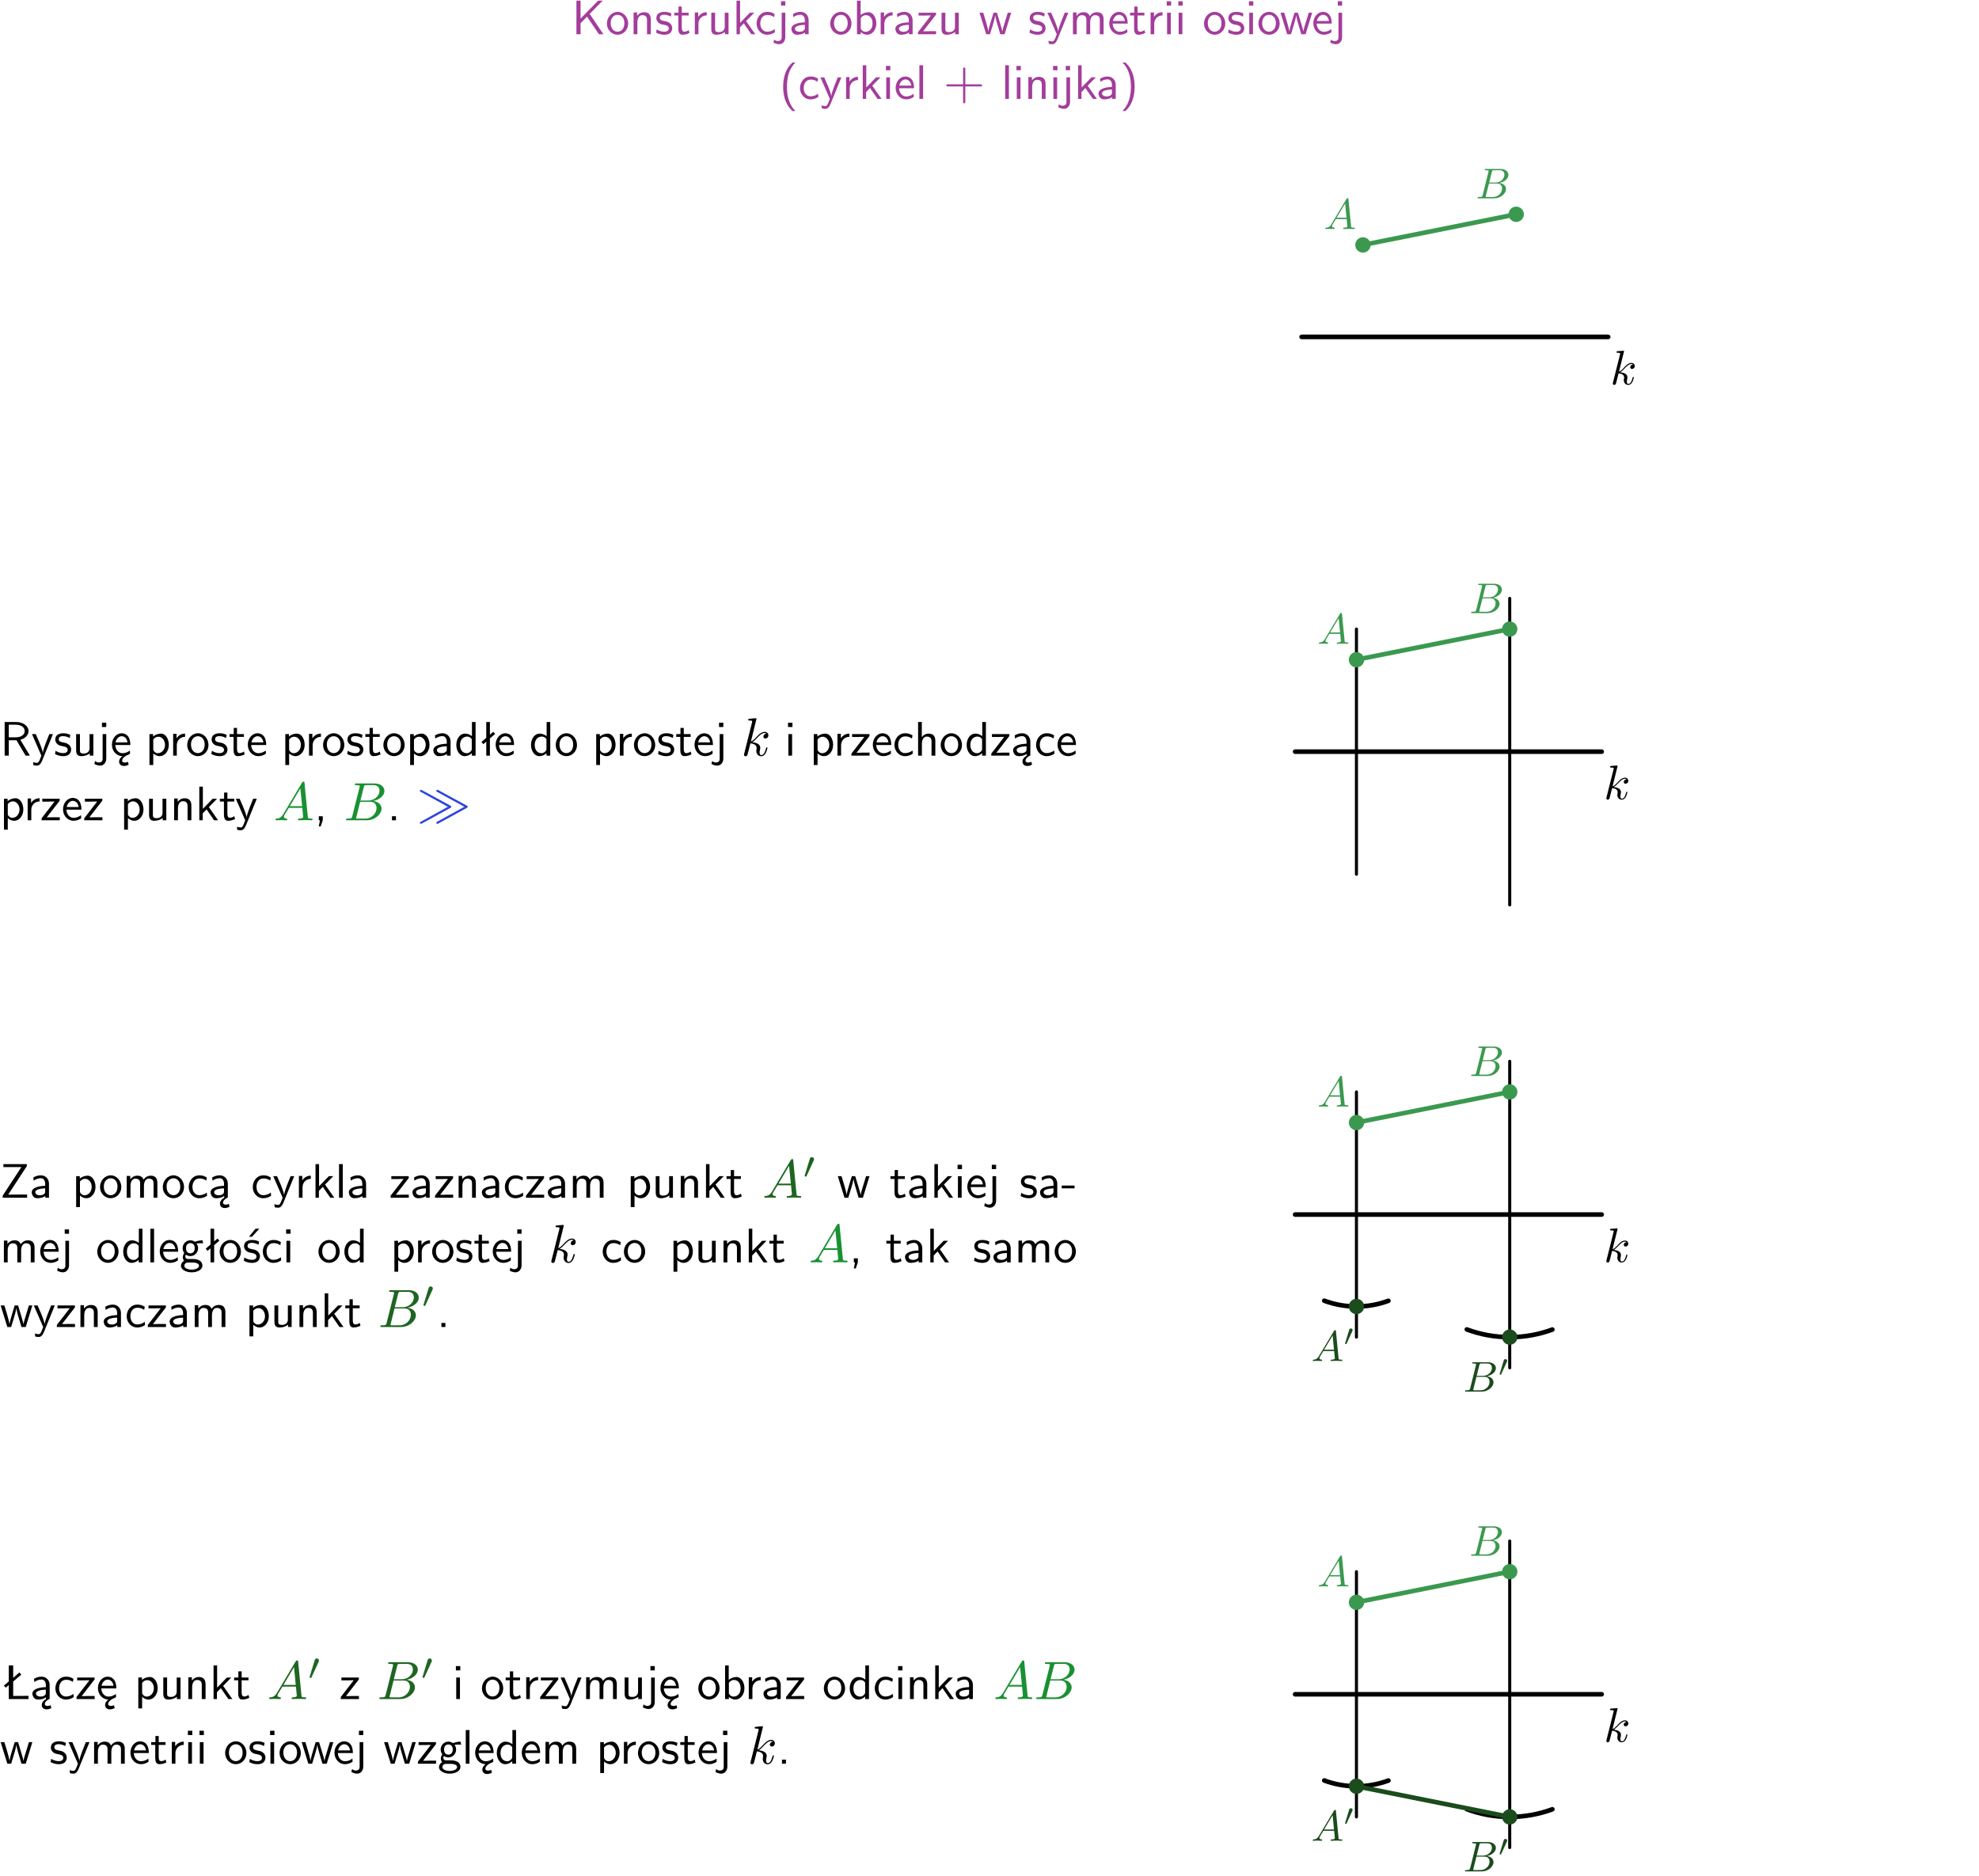 <?xml version="1.0" encoding="UTF-8"?>
<svg width="366pt" height="347pt" version="1.2" viewBox="0 0 366 347" xmlns="http://www.w3.org/2000/svg" xmlns:xlink="http://www.w3.org/1999/xlink">
 <defs>
  <symbol id="glyph0-1" overflow="visible">
   <path d="m3.312-3.766 2.406-2.453h-0.844l-3.25 3.328v-3.328h-0.766v6.219h0.766v-2.031l1.188-1.234 2.203 3.266h0.828z"/>
  </symbol>
  <symbol id="glyph0-2" overflow="visible">
   <path d="m4.203-1.969c0-1.203-0.891-2.172-1.953-2.172-1.109 0-1.984 1-1.984 2.172s0.922 2.062 1.969 2.062c1.078 0 1.969-0.906 1.969-2.062zm-1.969 1.5c-0.625 0-1.266-0.516-1.266-1.594s0.688-1.531 1.266-1.531c0.625 0 1.266 0.469 1.266 1.531s-0.609 1.594-1.266 1.594z"/>
  </symbol>
  <symbol id="glyph0-3" overflow="visible">
   <path d="m3.906-2.672c0-0.594-0.141-1.406-1.234-1.406-0.812 0-1.25 0.609-1.297 0.672v-0.625h-0.656v4.031h0.703v-2.203c0-0.594 0.234-1.328 0.906-1.328 0.859 0 0.875 0.641 0.875 0.922v2.609h0.703z"/>
  </symbol>
  <symbol id="glyph0-4" overflow="visible">
   <path d="m3.078-3.844c-0.469-0.219-0.828-0.297-1.297-0.297-0.219 0-1.484 0-1.484 1.188 0 0.438 0.266 0.719 0.484 0.891 0.281 0.203 0.469 0.234 0.969 0.328 0.328 0.062 0.844 0.172 0.844 0.656 0 0.609-0.703 0.609-0.844 0.609-0.734 0-1.234-0.328-1.391-0.438l-0.109 0.609c0.281 0.141 0.781 0.391 1.516 0.391 0.156 0 0.641 0 1.031-0.281 0.281-0.219 0.438-0.578 0.438-0.953 0-0.5-0.344-0.812-0.359-0.828-0.344-0.312-0.594-0.375-1.031-0.453-0.5-0.094-0.906-0.188-0.906-0.625 0-0.562 0.641-0.562 0.75-0.562 0.297 0 0.766 0.047 1.281 0.344z"/>
  </symbol>
  <symbol id="glyph0-5" overflow="visible">
   <path d="m1.562-3.469h1.266v-0.516h-1.266v-1.141h-0.609v1.141h-0.781v0.516h0.75v2.406c0 0.531 0.125 1.156 0.75 1.156s1.078-0.219 1.312-0.328l-0.156-0.531c-0.234 0.188-0.516 0.297-0.797 0.297-0.344 0-0.469-0.281-0.469-0.75z"/>
  </symbol>
  <symbol id="glyph0-6" overflow="visible">
   <path d="m1.406-1.922c0-0.891 0.641-1.547 1.531-1.562v-0.594c-0.797 0-1.297 0.453-1.578 0.859v-0.812h-0.625v4.031h0.672z"/>
  </symbol>
  <symbol id="glyph0-7" overflow="visible">
   <path d="m3.906-3.984h-0.703v2.609c0 0.672-0.5 0.984-1.078 0.984-0.641 0-0.703-0.234-0.703-0.625v-2.969h-0.703v3c0 0.656 0.219 1.078 0.953 1.078 0.484 0 1.125-0.141 1.562-0.531v0.438h0.672z"/>
  </symbol>
  <symbol id="glyph0-8" overflow="visible">
   <path d="m2.516-2.438 1.516-1.547h-0.812l-1.812 1.875v-4.109h-0.656v6.219h0.625v-1.266l0.719-0.75 1.391 2.016h0.734z"/>
  </symbol>
  <symbol id="glyph0-9" overflow="visible">
   <path d="m3.672-3.75c-0.531-0.297-0.828-0.391-1.375-0.391-1.25 0-1.969 1.094-1.969 2.156 0 1.109 0.812 2.078 1.938 2.078 0.484 0 0.969-0.125 1.453-0.453l-0.047-0.594c-0.469 0.359-0.953 0.484-1.406 0.484-0.734 0-1.25-0.656-1.25-1.531 0-0.703 0.344-1.562 1.297-1.562 0.453 0 0.766 0.078 1.25 0.391z"/>
  </symbol>
  <symbol id="glyph0-10" overflow="visible">
   <path d="m1.656-6.094h-0.797v0.797h0.797zm-2.203 7.625c0.438 0.25 0.844 0.312 1.078 0.312 0.562 0 1.125-0.469 1.125-1.312v-4.516h-0.672v4.594c0 0.578-0.453 0.656-0.703 0.656-0.266 0-0.5-0.094-0.688-0.281z"/>
  </symbol>
  <symbol id="glyph0-11" overflow="visible">
   <path d="m3.578-2.594c0-0.906-0.656-1.547-1.484-1.547-0.578 0-0.984 0.156-1.406 0.391l0.062 0.594c0.453-0.328 0.906-0.453 1.344-0.453 0.422 0 0.781 0.359 0.781 1.031v0.375c-1.344 0.031-2.484 0.406-2.484 1.188 0 0.391 0.25 1.109 1.031 1.109 0.125 0 0.969-0.016 1.484-0.422v0.328h0.672zm-0.703 1.406c0 0.172 0 0.391-0.297 0.562-0.266 0.172-0.609 0.172-0.703 0.172-0.438 0-0.828-0.203-0.828-0.578 0-0.625 1.453-0.688 1.828-0.703z"/>
  </symbol>
  <symbol id="glyph0-12" overflow="visible">
   <path d="m1.406-6.219h-0.672v6.219h0.703v-0.406c0.219 0.188 0.594 0.5 1.203 0.5 0.891 0 1.672-0.891 1.672-2.094 0-1.109-0.625-2.078-1.453-2.078-0.359 0-0.906 0.094-1.453 0.531zm0.031 3.219c0.141-0.219 0.469-0.531 0.953-0.531 0.531 0 1.219 0.391 1.219 1.531 0 1.172-0.75 1.547-1.297 1.547-0.359 0-0.656-0.156-0.875-0.562z"/>
  </symbol>
  <symbol id="glyph0-13" overflow="visible">
   <path d="m3.594-3.625v-0.359h-3.219v0.531h1.25c0.109 0 0.219-0.016 0.328-0.016h0.688l-2.391 3.094v0.375h3.359v-0.562h-1.328c-0.109 0-0.203 0.016-0.312 0.016h-0.766z"/>
  </symbol>
  <symbol id="glyph0-14" overflow="visible">
   <path d="m5.984-3.984h-0.641l-0.578 1.906c-0.109 0.312-0.375 1.203-0.422 1.594-0.031-0.281-0.266-1.078-0.422-1.594l-0.578-1.906h-0.625l-0.516 1.688c-0.094 0.312-0.406 1.344-0.438 1.797-0.047-0.422-0.344-1.438-0.484-1.938l-0.469-1.547h-0.688l1.234 3.984h0.703c0.047-0.141 0.359-1.141 0.562-1.844 0.125-0.422 0.375-1.297 0.391-1.641h0.016c0.016 0.25 0.172 0.875 0.281 1.266l0.656 2.219h0.797z"/>
  </symbol>
  <symbol id="glyph0-15" overflow="visible">
   <path d="m4-3.984h-0.672c-1.172 2.859-1.188 3.266-1.188 3.469h-0.016c-0.047-0.594-0.766-2.266-0.812-2.344l-0.484-1.125h-0.703l1.734 3.984c-0.094 0.281-0.281 0.719-0.312 0.812-0.234 0.516-0.391 0.516-0.516 0.516-0.141 0-0.438-0.031-0.703-0.141l0.062 0.578c0.188 0.047 0.438 0.078 0.641 0.078 0.312 0 0.641-0.109 1.016-1.031z"/>
  </symbol>
  <symbol id="glyph0-16" overflow="visible">
   <path d="m6.391-2.672c0-0.609-0.141-1.406-1.219-1.406-0.547 0-1.016 0.25-1.344 0.734-0.234-0.688-0.859-0.734-1.141-0.734-0.656 0-1.078 0.359-1.312 0.688v-0.641h-0.656v4.031h0.703v-2.203c0-0.609 0.25-1.328 0.906-1.328 0.844 0 0.875 0.578 0.875 0.922v2.609h0.703v-2.203c0-0.609 0.25-1.328 0.906-1.328 0.844 0 0.875 0.578 0.875 0.922v2.609h0.703z"/>
  </symbol>
  <symbol id="glyph0-17" overflow="visible">
   <path d="m3.719-1.969c0-0.297-0.016-0.969-0.359-1.516-0.375-0.547-0.922-0.656-1.25-0.656-0.984 0-1.797 0.953-1.797 2.109 0 1.188 0.859 2.125 1.938 2.125 0.562 0 1.078-0.203 1.422-0.469l-0.047-0.578c-0.562 0.469-1.156 0.5-1.359 0.5-0.719 0-1.297-0.625-1.328-1.516zm-2.734-0.484c0.141-0.688 0.625-1.141 1.125-1.141 0.469 0 0.969 0.312 1.094 1.141z"/>
  </symbol>
  <symbol id="glyph0-18" overflow="visible">
   <path d="m1.469-6.094h-0.812v0.797h0.812zm-0.062 2.109h-0.688v3.984h0.688z"/>
  </symbol>
  <symbol id="glyph0-19" overflow="visible">
   <path d="m2.438-6.734c-0.297 0.281-0.891 0.828-1.312 1.922-0.359 0.969-0.422 1.922-0.422 2.562 0 2.906 1.297 4.094 1.734 4.5h0.547c-0.438-0.438-1.578-1.594-1.578-4.5 0-0.5 0.031-1.547 0.391-2.609 0.375-1.031 0.891-1.578 1.188-1.875z"/>
  </symbol>
  <symbol id="glyph0-20" overflow="visible">
   <path d="m1.406-6.219h-0.688v6.219h0.688z"/>
  </symbol>
  <symbol id="glyph0-21" overflow="visible">
   <path d="m1.047 2.25c0.297-0.281 0.891-0.828 1.297-1.922 0.359-0.969 0.422-1.922 0.422-2.578 0-2.891-1.281-4.078-1.719-4.484h-0.547c0.438 0.438 1.578 1.594 1.578 4.484 0 0.516-0.031 1.562-0.406 2.625-0.359 1.031-0.875 1.578-1.172 1.875z"/>
  </symbol>
  <symbol id="glyph0-22" overflow="visible">
   <path d="m3.766-2.922c0.922-0.266 1.516-0.906 1.516-1.641 0-0.875-0.969-1.656-2.266-1.656h-2.156v6.219h0.766v-2.844h1.422l1.688 2.844h0.797zm-2.141-0.469v-2.328h1.297c1.047 0 1.641 0.531 1.641 1.156 0 0.641-0.578 1.172-1.641 1.172z"/>
  </symbol>
  <symbol id="glyph0-23" overflow="visible">
   <path d="m0.984-2.453c0.141-0.688 0.625-1.141 1.125-1.141 0.469 0 0.969 0.312 1.094 1.141zm1.219 3.391c0-0.406 0.391-0.734 0.797-0.969 0.266-0.078 0.484-0.203 0.672-0.344l-0.047-0.578c-0.562 0.469-1.156 0.5-1.359 0.5-0.719 0-1.297-0.625-1.328-1.516h2.781c0-0.297-0.016-0.969-0.359-1.516-0.375-0.547-0.922-0.656-1.25-0.656-0.984 0-1.797 0.953-1.797 2.109 0 1.188 0.859 2.125 1.938 2.125-0.359 0.25-0.641 0.656-0.609 1.047 0.016 0.391 0.281 0.766 0.891 0.766 0.297 0 0.516-0.062 0.875-0.234l-0.125-0.531c-0.203 0.094-0.406 0.141-0.594 0.141-0.25-0.031-0.469-0.078-0.484-0.344z"/>
  </symbol>
  <symbol id="glyph0-24" overflow="visible">
   <path d="m1.438-0.406c0.281 0.25 0.672 0.5 1.203 0.5 0.875 0 1.672-0.875 1.672-2.094 0-1.078-0.578-2.078-1.438-2.078-0.531 0-1.047 0.188-1.469 0.531v-0.438h-0.672v5.719h0.703zm0-2.578c0.219-0.312 0.562-0.516 0.953-0.516 0.672 0 1.219 0.672 1.219 1.5 0 0.922-0.641 1.547-1.312 1.547-0.344 0-0.594-0.172-0.766-0.422-0.094-0.125-0.094-0.141-0.094-0.312z"/>
  </symbol>
  <symbol id="glyph0-25" overflow="visible">
   <path d="m3.891-6.219h-0.672v2.625c-0.469-0.391-0.969-0.484-1.312-0.484-0.891 0-1.578 0.938-1.578 2.094 0 1.172 0.688 2.078 1.531 2.078 0.297 0 0.828-0.078 1.328-0.562v0.469h0.703zm-0.703 4.969c0 0.125 0 0.297-0.297 0.547-0.203 0.188-0.422 0.25-0.656 0.25-0.562 0-1.219-0.422-1.219-1.531 0-1.188 0.781-1.547 1.312-1.547 0.391 0 0.672 0.203 0.859 0.484z"/>
  </symbol>
  <symbol id="glyph0-26" overflow="visible">
   <path d="m2.516-4.406-0.609 0.531v-2.344h-0.672v2.922l-0.891 0.766 0.344 0.406 0.547-0.469v2.594h0.672v-3.188l0.969-0.828z"/>
  </symbol>
  <symbol id="glyph0-27" overflow="visible">
   <path d="m3.906-2.672c0-0.594-0.141-1.406-1.234-1.406-0.562 0-0.984 0.281-1.266 0.641v-2.781h-0.688v6.219h0.703v-2.203c0-0.594 0.234-1.328 0.906-1.328 0.859 0 0.875 0.641 0.875 0.922v2.609h0.703z"/>
  </symbol>
  <symbol id="glyph0-28" overflow="visible">
   <path d="m2.875-1.188c0 0.172 0 0.391-0.297 0.562-0.266 0.172-0.609 0.172-0.703 0.172-0.438 0-0.828-0.203-0.828-0.578 0-0.625 1.453-0.688 1.828-0.703zm-0.188 2.125c0-0.406 0.375-0.703 0.797-0.938h0.094v-2.594c0-0.906-0.656-1.547-1.484-1.547-0.578 0-0.984 0.156-1.406 0.391l0.062 0.594c0.453-0.328 0.906-0.453 1.344-0.453 0.422 0 0.781 0.359 0.781 1.031v0.375c-1.344 0.031-2.484 0.406-2.484 1.188 0 0.391 0.25 1.109 1.031 1.109 0.125 0 0.969-0.016 1.484-0.422v0.328c-0.453 0.25-0.812 0.688-0.781 1.141 0.016 0.391 0.281 0.766 0.891 0.766 0.297 0 0.516-0.062 0.875-0.234l-0.125-0.531c-0.203 0.094-0.406 0.141-0.594 0.141-0.25-0.031-0.469-0.078-0.484-0.344z"/>
  </symbol>
  <symbol id="glyph0-29" overflow="visible">
   <path d="m1.609-0.016v-0.734h-0.734v0.75h0.219l-0.219 1.125h0.359z"/>
  </symbol>
  <symbol id="glyph0-30" overflow="visible">
   <path d="m1.609-0.75h-0.734v0.75h0.734z"/>
  </symbol>
  <symbol id="glyph0-31" overflow="visible">
   <path d="m4.969-5.859v-0.359h-4.344v0.547h1.781 0.328 1.219l-3.453 5.281v0.391h4.516v-0.594h-0.859c-0.781 0-1.578 0.016-2.359 0.016h-0.281z"/>
  </symbol>
  <symbol id="glyph0-32" overflow="visible">
   <path d="m2.469-1.734v-0.516h-2.375v0.516z"/>
  </symbol>
  <symbol id="glyph0-33" overflow="visible">
   <path d="m3.156-3.5c0.203 0 0.453-0.047 0.672-0.047 0.156 0 0.5 0.031 0.516 0.031l-0.094-0.562c-0.625 0-1.141 0.172-1.422 0.281-0.188-0.156-0.484-0.281-0.844-0.281-0.781 0-1.422 0.641-1.422 1.453 0 0.344 0.109 0.656 0.297 0.891-0.266 0.375-0.266 0.719-0.266 0.766 0 0.234 0.078 0.5 0.234 0.688-0.469 0.266-0.578 0.688-0.578 0.922 0 0.672 0.891 1.203 1.984 1.203 1.109 0 1.984-0.531 1.984-1.219 0-1.25-1.5-1.25-1.844-1.25h-0.781c-0.125 0-0.531 0-0.531-0.469 0-0.094 0.047-0.25 0.109-0.328 0.188 0.141 0.484 0.266 0.812 0.266 0.812 0 1.438-0.672 1.438-1.469 0-0.422-0.203-0.75-0.297-0.891zm-1.172 1.828c-0.328 0-0.797-0.203-0.797-0.953 0-0.734 0.469-0.938 0.797-0.938 0.391 0 0.812 0.25 0.812 0.938 0 0.703-0.422 0.953-0.812 0.953zm0.406 1.703c0.188 0 1.203 0 1.203 0.609 0 0.406-0.609 0.703-1.344 0.703s-1.375-0.281-1.375-0.703c0-0.031 0-0.609 0.703-0.609z"/>
  </symbol>
  <symbol id="glyph0-34" overflow="visible">
   <path d="m3.078-3.844c-0.469-0.219-0.828-0.297-1.297-0.297-0.219 0-1.484 0-1.484 1.188 0 0.438 0.266 0.719 0.484 0.891 0.281 0.203 0.469 0.234 0.969 0.328 0.328 0.062 0.844 0.172 0.844 0.656 0 0.609-0.703 0.609-0.844 0.609-0.734 0-1.234-0.328-1.391-0.438l-0.109 0.609c0.281 0.141 0.781 0.391 1.516 0.391 0.156 0 0.641 0 1.031-0.281 0.281-0.219 0.438-0.578 0.438-0.953 0-0.5-0.344-0.812-0.359-0.828-0.344-0.312-0.594-0.375-1.031-0.453-0.5-0.094-0.906-0.188-0.906-0.625 0-0.562 0.641-0.562 0.75-0.562 0.297 0 0.766 0.047 1.281 0.344zm0.031-2.375h-0.703l-1.203 1.484h0.562z"/>
  </symbol>
  <symbol id="glyph0-35" overflow="visible">
   <path d="m3.594-4.922-1.156 1v-2.297h-0.812v2.969l-0.906 0.75 0.344 0.391 0.562-0.484v2.594h3.641v-0.594c-0.797 0.016-1.594 0.016-2.391 0.016h-0.438v-2.672l1.5-1.266z"/>
  </symbol>
  <symbol id="glyph1-1" overflow="visible">
   <path d="m4.078-2.297h2.781c0.141 0 0.328 0 0.328-0.203 0-0.188-0.188-0.188-0.328-0.188h-2.781v-2.797c0-0.141 0-0.328-0.203-0.328s-0.203 0.188-0.203 0.328v2.797h-2.781c-0.141 0-0.328 0-0.328 0.188 0 0.203 0.188 0.203 0.328 0.203h2.781v2.797c0 0.141 0 0.328 0.203 0.328s0.203-0.188 0.203-0.328z"/>
  </symbol>
  <symbol id="glyph2-1" overflow="visible">
   <path d="m2.578-6.125c0-0.016 0-0.094-0.125-0.094-0.203 0-0.859 0.062-1.094 0.078-0.062 0.016-0.172 0.031-0.172 0.188 0 0.109 0.094 0.109 0.219 0.109 0.438 0 0.453 0.062 0.453 0.156l-0.031 0.172-1.297 5.172c-0.031 0.125-0.031 0.141-0.031 0.188 0 0.203 0.172 0.25 0.25 0.25 0.125 0 0.25-0.078 0.312-0.188 0.047-0.078 0.438-1.734 0.5-1.953 0.297 0.016 1.031 0.156 1.031 0.75 0 0.062 0 0.109-0.016 0.188-0.016 0.109-0.047 0.219-0.047 0.312 0 0.531 0.359 0.891 0.828 0.891 0.266 0 0.516-0.141 0.719-0.469 0.219-0.391 0.312-0.891 0.312-0.906 0-0.094-0.078-0.094-0.109-0.094-0.078 0-0.094 0.031-0.125 0.172-0.172 0.641-0.375 1.109-0.781 1.109-0.172 0-0.281-0.109-0.281-0.422 0-0.156 0.031-0.359 0.078-0.5 0.031-0.156 0.031-0.188 0.031-0.281 0-0.594-0.562-0.844-1.328-0.953 0.281-0.156 0.562-0.438 0.766-0.656 0.438-0.469 0.844-0.859 1.281-0.859h0.094c0.094 0.031 0.109 0.031 0.188 0.078l0.031 0.031c-0.438 0.031-0.516 0.375-0.516 0.484 0 0.156 0.109 0.312 0.344 0.312s0.5-0.188 0.5-0.547c0-0.266-0.219-0.562-0.609-0.562-0.266 0-0.672 0.078-1.312 0.797-0.312 0.344-0.656 0.703-1 0.828z"/>
  </symbol>
  <symbol id="glyph3-1" overflow="visible">
   <path d="m1.422-0.922c-0.312 0.547-0.625 0.656-0.969 0.672-0.109 0.016-0.172 0.016-0.172 0.156 0 0.047 0.031 0.094 0.094 0.094 0.219 0 0.469-0.031 0.688-0.031 0.266 0 0.547 0.031 0.797 0.031 0.047 0 0.156 0 0.156-0.156 0-0.078-0.078-0.094-0.125-0.094-0.188-0.016-0.375-0.078-0.375-0.281 0-0.094 0.047-0.172 0.109-0.297l0.609-1.016h2c0.016 0.172 0.125 1.25 0.125 1.328 0 0.25-0.422 0.266-0.578 0.266-0.109 0-0.188 0-0.188 0.156 0 0.094 0.094 0.094 0.109 0.094 0.328 0 0.672-0.031 1-0.031 0.203 0 0.703 0.031 0.906 0.031 0.047 0 0.141 0 0.141-0.156 0-0.094-0.078-0.094-0.188-0.094-0.5 0-0.5-0.047-0.516-0.281l-0.484-4.984c-0.016-0.156-0.016-0.188-0.156-0.188-0.125 0-0.156 0.047-0.203 0.141zm0.953-1.172 1.578-2.625 0.25 2.625z"/>
  </symbol>
  <symbol id="glyph3-2" overflow="visible">
   <path d="m1.281-0.625c-0.094 0.312-0.109 0.375-0.734 0.375-0.125 0-0.219 0-0.219 0.156 0 0.094 0.078 0.094 0.219 0.094h2.844c1.266 0 2.203-0.938 2.203-1.719 0-0.578-0.469-1.031-1.234-1.125 0.828-0.156 1.672-0.734 1.672-1.5 0-0.594-0.531-1.094-1.484-1.094h-2.688c-0.141 0-0.219 0-0.219 0.156 0 0.078 0.062 0.078 0.219 0.078 0.016 0 0.172 0 0.297 0.031 0.141 0.016 0.219 0.016 0.219 0.125 0 0.031-0.016 0.047-0.031 0.141zm1.203-2.297 0.484-1.969c0.078-0.281 0.094-0.312 0.438-0.312h1.031c0.688 0 0.859 0.484 0.859 0.828 0 0.703-0.688 1.453-1.656 1.453zm-0.359 2.672h-0.188c-0.078-0.016-0.094-0.016-0.094-0.078 0-0.031 0-0.047 0.031-0.188l0.562-2.219h1.5c0.766 0 0.922 0.578 0.922 0.922 0 0.797-0.719 1.562-1.656 1.562z"/>
  </symbol>
  <symbol id="glyph4-1" overflow="visible">
   <path d="m2.859-6.812s0-0.109-0.125-0.109c-0.234 0-0.953 0.078-1.219 0.109-0.078 0-0.188 0.016-0.188 0.188 0 0.125 0.094 0.125 0.234 0.125 0.484 0 0.5 0.062 0.5 0.172l-0.031 0.203-1.438 5.734c-0.047 0.141-0.047 0.156-0.047 0.219 0 0.234 0.203 0.281 0.297 0.281 0.125 0 0.266-0.094 0.328-0.203 0.047-0.094 0.5-1.938 0.562-2.188 0.344 0.031 1.156 0.188 1.156 0.844 0 0.078 0 0.109-0.031 0.219-0.016 0.109-0.031 0.234-0.031 0.344 0 0.578 0.391 0.984 0.906 0.984 0.297 0 0.578-0.156 0.797-0.531 0.25-0.438 0.359-0.984 0.359-1 0-0.109-0.094-0.109-0.125-0.109-0.094 0-0.109 0.047-0.141 0.188-0.203 0.719-0.422 1.234-0.859 1.234-0.203 0-0.328-0.109-0.328-0.469 0-0.172 0.047-0.406 0.078-0.562 0.047-0.172 0.047-0.203 0.047-0.312 0-0.641-0.625-0.922-1.484-1.047 0.312-0.172 0.641-0.484 0.859-0.734 0.484-0.531 0.938-0.953 1.422-0.953 0.062 0 0.078 0 0.094 0.016 0.125 0.016 0.125 0.016 0.219 0.078 0.016 0 0.016 0.016 0.031 0.031-0.469 0.031-0.562 0.422-0.562 0.547 0 0.156 0.109 0.344 0.375 0.344s0.547-0.219 0.547-0.609c0-0.297-0.234-0.625-0.672-0.625-0.281 0-0.734 0.078-1.453 0.875-0.344 0.375-0.734 0.781-1.109 0.922z"/>
  </symbol>
  <symbol id="glyph4-2" overflow="visible">
   <path d="m1.781-1.141c-0.391 0.656-0.781 0.797-1.219 0.828-0.125 0.016-0.219 0.016-0.219 0.203 0 0.062 0.062 0.109 0.141 0.109 0.266 0 0.578-0.031 0.844-0.031 0.344 0 0.688 0.031 1 0.031 0.062 0 0.188 0 0.188-0.188 0-0.109-0.078-0.125-0.156-0.125-0.219-0.016-0.469-0.094-0.469-0.344 0-0.125 0.062-0.234 0.141-0.375 0.078-0.109 0.078-0.109 0.766-1.266h2.5c0.016 0.203 0.156 1.562 0.156 1.656 0 0.297-0.516 0.328-0.719 0.328-0.141 0-0.234 0-0.234 0.203 0 0.109 0.109 0.109 0.141 0.109 0.406 0 0.828-0.031 1.234-0.031 0.25 0 0.891 0.031 1.141 0.031 0.047 0 0.172 0 0.172-0.203 0-0.109-0.094-0.109-0.234-0.109-0.609 0-0.609-0.062-0.641-0.359l-0.609-6.219c-0.016-0.203-0.016-0.25-0.188-0.25-0.156 0-0.203 0.078-0.266 0.172zm1.203-1.469 1.953-3.297 0.328 3.297z"/>
  </symbol>
  <symbol id="glyph4-3" overflow="visible">
   <path d="m1.594-0.781c-0.094 0.391-0.125 0.469-0.906 0.469-0.172 0-0.266 0-0.266 0.203 0 0.109 0.094 0.109 0.266 0.109h3.562c1.578 0 2.75-1.172 2.75-2.156 0-0.719-0.578-1.297-1.547-1.406 1.031-0.188 2.078-0.922 2.078-1.875 0-0.734-0.656-1.375-1.844-1.375h-3.359c-0.188 0-0.281 0-0.281 0.203 0 0.109 0.094 0.109 0.281 0.109 0.016 0 0.203 0 0.375 0.016 0.172 0.031 0.266 0.031 0.266 0.172 0 0.031-0.016 0.062-0.031 0.188zm1.5-2.875 0.625-2.469c0.094-0.344 0.109-0.375 0.531-0.375h1.297c0.875 0 1.078 0.594 1.078 1.031 0 0.875-0.859 1.812-2.062 1.812zm-0.438 3.344h-0.219c-0.109-0.016-0.141-0.031-0.141-0.109 0-0.031 0-0.047 0.062-0.219l0.688-2.781h1.875c0.953 0 1.156 0.734 1.156 1.156 0 0.984-0.891 1.953-2.078 1.953z"/>
  </symbol>
  <symbol id="glyph5-1" overflow="visible">
   <path d="m6.188-2.281c0.125-0.078 0.172-0.094 0.172-0.219 0-0.109-0.078-0.156-0.172-0.219l-5.266-2.859c-0.031-0.031-0.109-0.062-0.172-0.062-0.078 0-0.188 0.062-0.188 0.203 0 0.109 0.062 0.141 0.188 0.203l4.984 2.734-4.984 2.75c-0.125 0.062-0.188 0.094-0.188 0.203 0 0.203 0.188 0.203 0.25 0.203zm3.031 0c0.125-0.078 0.188-0.094 0.188-0.219 0-0.109-0.078-0.156-0.188-0.219l-5.25-2.859c-0.047-0.031-0.125-0.062-0.172-0.062-0.094 0-0.203 0.062-0.203 0.203 0 0.109 0.062 0.141 0.188 0.203l5 2.734-5 2.75c-0.125 0.062-0.188 0.094-0.188 0.203 0 0.203 0.188 0.203 0.266 0.203z"/>
  </symbol>
  <symbol id="glyph6-1" overflow="visible">
   <path d="m2.031-3.297c0.031-0.062 0.047-0.125 0.047-0.219 0-0.219-0.188-0.375-0.406-0.375-0.281 0-0.344 0.219-0.375 0.312l-0.922 3.016c-0.016 0.031-0.047 0.109-0.047 0.125 0 0.078 0.219 0.156 0.281 0.156 0.047 0 0.078-0.047 0.094-0.109z"/>
  </symbol>
  <symbol id="glyph7-1" overflow="visible">
   <path d="m1.625-2.641c0.031-0.094 0.047-0.125 0.047-0.172 0-0.172-0.156-0.312-0.328-0.312-0.219 0-0.281 0.188-0.312 0.266l-0.734 2.422c0 0.016-0.031 0.078-0.031 0.094 0 0.062 0.172 0.109 0.219 0.109s0.047 0 0.078-0.094z"/>
  </symbol>
  <clipPath id="clip1">
   <path d="m0 0h365.67v1h-365.67z"/>
  </clipPath>
 </defs>
 <g id="surface1">
  <g fill="#a33d9b">
   <use x="105.749" y="6.333" xlink:href="#glyph0-1"/>
   <use x="111.975" y="6.333" xlink:href="#glyph0-2"/>
   <use x="116.458" y="6.333" xlink:href="#glyph0-3"/>
   <use x="121.091" y="6.333" xlink:href="#glyph0-4"/>
   <use x="124.528" y="6.333" xlink:href="#glyph0-5"/>
   <use x="127.766" y="6.333" xlink:href="#glyph0-6"/>
   <use x="130.83" y="6.333" xlink:href="#glyph0-7"/>
   <use x="135.463" y="6.333" xlink:href="#glyph0-8"/>
  </g>
  <g fill="#a33d9b">
   <use x="139.595" y="6.333" xlink:href="#glyph0-9"/>
   <use x="143.58" y="6.333" xlink:href="#glyph0-10"/>
   <use x="145.971" y="6.333" xlink:href="#glyph0-11"/>
  </g>
  <g fill="#a33d9b">
   <use x="153.275" y="6.333" xlink:href="#glyph0-2"/>
   <use x="157.759" y="6.333" xlink:href="#glyph0-12"/>
  </g>
  <g fill="#a33d9b">
   <use x="162.14" y="6.333" xlink:href="#glyph0-6"/>
   <use x="165.204" y="6.333" xlink:href="#glyph0-11"/>
   <use x="169.514" y="6.333" xlink:href="#glyph0-13"/>
   <use x="173.411" y="6.333" xlink:href="#glyph0-7"/>
  </g>
  <g fill="#a33d9b">
   <use x="181.03" y="6.333" xlink:href="#glyph0-14"/>
  </g>
  <g fill="#a33d9b">
   <use x="190.143" y="6.333" xlink:href="#glyph0-4"/>
   <use x="193.579" y="6.333" xlink:href="#glyph0-15"/>
   <use x="197.714" y="6.333" xlink:href="#glyph0-16"/>
   <use x="204.837" y="6.333" xlink:href="#glyph0-17"/>
   <use x="208.821" y="6.333" xlink:href="#glyph0-5"/>
   <use x="212.059" y="6.333" xlink:href="#glyph0-6"/>
   <use x="215.123" y="6.333" xlink:href="#glyph0-18"/>
   <use x="217.265" y="6.333" xlink:href="#glyph0-18"/>
  </g>
  <g fill="#a33d9b">
   <use x="222.402" y="6.333" xlink:href="#glyph0-2"/>
   <use x="226.885" y="6.333" xlink:href="#glyph0-4"/>
   <use x="230.322" y="6.333" xlink:href="#glyph0-18"/>
   <use x="232.464" y="6.333" xlink:href="#glyph0-2"/>
  </g>
  <g fill="#a33d9b">
   <use x="236.696" y="6.333" xlink:href="#glyph0-14"/>
  </g>
  <g fill="#a33d9b">
   <use x="242.572" y="6.333" xlink:href="#glyph0-17"/>
   <use x="246.556" y="6.333" xlink:href="#glyph0-10"/>
  </g>
  <g fill="#a33d9b">
   <use x="144.135" y="18.288" xlink:href="#glyph0-19"/>
   <use x="147.622" y="18.288" xlink:href="#glyph0-9"/>
   <use x="151.607" y="18.288" xlink:href="#glyph0-15"/>
   <use x="155.741" y="18.288" xlink:href="#glyph0-6"/>
   <use x="158.805" y="18.288" xlink:href="#glyph0-8"/>
   <use x="163.189" y="18.288" xlink:href="#glyph0-18"/>
   <use x="165.331" y="18.288" xlink:href="#glyph0-17"/>
   <use x="169.315" y="18.288" xlink:href="#glyph0-20"/>
  </g>
  <g fill="#a33d9b">
   <use x="174.447" y="18.288" xlink:href="#glyph1-1"/>
  </g>
  <g fill="#a33d9b">
   <use x="185.184" y="18.288" xlink:href="#glyph0-20"/>
   <use x="187.326" y="18.288" xlink:href="#glyph0-18"/>
   <use x="189.468" y="18.288" xlink:href="#glyph0-3"/>
   <use x="194.101" y="18.288" xlink:href="#glyph0-18"/>
   <use x="196.243" y="18.288" xlink:href="#glyph0-10"/>
   <use x="198.634" y="18.288" xlink:href="#glyph0-8"/>
  </g>
  <g fill="#a33d9b">
   <use x="202.767" y="18.288" xlink:href="#glyph0-11"/>
   <use x="207.076" y="18.288" xlink:href="#glyph0-21"/>
  </g>
  <g>
   <use x="297.777" y="71.091" xlink:href="#glyph2-1"/>
  </g>
  <path transform="matrix(1 0 0 -1 269.07 62.309)" d="m-28.348 8.8625e-4h56.695" fill="none" stroke="#000" stroke-linecap="round" stroke-linejoin="round" stroke-miterlimit="10" stroke-width=".85"/>
  <path transform="matrix(1 0 0 -1 269.07 62.309)" d="m-17.008 17.009 28.348 5.668" fill="none" stroke="#3b994f" stroke-linecap="round" stroke-linejoin="round" stroke-miterlimit="10" stroke-width=".85"/>
  <path d="m253.48 45.301c0-0.781-0.637-1.418-1.418-1.418s-1.418 0.637-1.418 1.418c0 0.785 0.637 1.418 1.418 1.418s1.418-0.633 1.418-1.418z" fill="#3b994f"/>
  <g fill="#3b994f">
   <use x="244.822" y="42.355" xlink:href="#glyph3-1"/>
  </g>
  <path d="m281.83 39.633c0-0.785-0.637-1.418-1.418-1.418-0.785 0-1.418 0.633-1.418 1.418 0 0.781 0.633 1.418 1.418 1.418 0.781 0 1.418-0.637 1.418-1.418z" fill="#3b994f"/>
  <g fill="#3b994f">
   <use x="272.935" y="36.685" xlink:href="#glyph3-2"/>
  </g>
  <g>
   <use y="139.758" xlink:href="#glyph0-22"/>
   <use x="5.791" y="139.758" xlink:href="#glyph0-15"/>
   <use x="9.925" y="139.758" xlink:href="#glyph0-4"/>
   <use x="13.362" y="139.758" xlink:href="#glyph0-7"/>
   <use x="17.995" y="139.758" xlink:href="#glyph0-10"/>
   <use x="20.386" y="139.758" xlink:href="#glyph0-23"/>
  </g>
  <g>
   <use x="26.908" y="139.758" xlink:href="#glyph0-24"/>
  </g>
  <g>
   <use x="31.29" y="139.758" xlink:href="#glyph0-6"/>
   <use x="34.354" y="139.758" xlink:href="#glyph0-2"/>
   <use x="38.837" y="139.758" xlink:href="#glyph0-4"/>
   <use x="42.274" y="139.758" xlink:href="#glyph0-5"/>
   <use x="45.512" y="139.758" xlink:href="#glyph0-17"/>
  </g>
  <g>
   <use x="52.034" y="139.758" xlink:href="#glyph0-24"/>
  </g>
  <g>
   <use x="56.416" y="139.758" xlink:href="#glyph0-6"/>
   <use x="59.48" y="139.758" xlink:href="#glyph0-2"/>
   <use x="63.963" y="139.758" xlink:href="#glyph0-4"/>
   <use x="67.4" y="139.758" xlink:href="#glyph0-5"/>
   <use x="70.637" y="139.758" xlink:href="#glyph0-2"/>
   <use x="75.12" y="139.758" xlink:href="#glyph0-24"/>
   <use x="79.753" y="139.758" xlink:href="#glyph0-11"/>
   <use x="84.063" y="139.758" xlink:href="#glyph0-25"/>
   <use x="88.696" y="139.758" xlink:href="#glyph0-26"/>
  </g>
  <g>
   <use x="91.353" y="139.758" xlink:href="#glyph0-17"/>
  </g>
  <g>
   <use x="97.875" y="139.758" xlink:href="#glyph0-25"/>
   <use x="102.508" y="139.758" xlink:href="#glyph0-2"/>
  </g>
  <g>
   <use x="109.529" y="139.758" xlink:href="#glyph0-24"/>
  </g>
  <g>
   <use x="113.911" y="139.758" xlink:href="#glyph0-6"/>
   <use x="116.975" y="139.758" xlink:href="#glyph0-2"/>
   <use x="121.458" y="139.758" xlink:href="#glyph0-4"/>
   <use x="124.895" y="139.758" xlink:href="#glyph0-5"/>
   <use x="128.133" y="139.758" xlink:href="#glyph0-17"/>
   <use x="132.117" y="139.758" xlink:href="#glyph0-10"/>
  </g>
  <g>
   <use x="137.048" y="139.758" xlink:href="#glyph4-1"/>
  </g>
  <g>
   <use x="145.085" y="139.758" xlink:href="#glyph0-18"/>
  </g>
  <g>
   <use x="149.765" y="139.758" xlink:href="#glyph0-24"/>
  </g>
  <g>
   <use x="154.146" y="139.758" xlink:href="#glyph0-6"/>
   <use x="157.21" y="139.758" xlink:href="#glyph0-13"/>
   <use x="161.108" y="139.758" xlink:href="#glyph0-17"/>
   <use x="165.093" y="139.758" xlink:href="#glyph0-9"/>
   <use x="169.077" y="139.758" xlink:href="#glyph0-27"/>
   <use x="173.71" y="139.758" xlink:href="#glyph0-2"/>
  </g>
  <g>
   <use x="178.444" y="139.758" xlink:href="#glyph0-25"/>
   <use x="183.077" y="139.758" xlink:href="#glyph0-13"/>
   <use x="186.975" y="139.758" xlink:href="#glyph0-28"/>
   <use x="191.284" y="139.758" xlink:href="#glyph0-9"/>
   <use x="195.269" y="139.758" xlink:href="#glyph0-17"/>
  </g>
  <g>
   <use y="151.713" xlink:href="#glyph0-24"/>
  </g>
  <g>
   <use x="4.382" y="151.713" xlink:href="#glyph0-6"/>
   <use x="7.446" y="151.713" xlink:href="#glyph0-13"/>
   <use x="11.343" y="151.713" xlink:href="#glyph0-17"/>
   <use x="15.328" y="151.713" xlink:href="#glyph0-13"/>
  </g>
  <g>
   <use x="22.221" y="151.713" xlink:href="#glyph0-24"/>
   <use x="26.853" y="151.713" xlink:href="#glyph0-7"/>
   <use x="31.486" y="151.713" xlink:href="#glyph0-3"/>
  </g>
  <g>
   <use x="36.11" y="151.713" xlink:href="#glyph0-8"/>
   <use x="40.494" y="151.713" xlink:href="#glyph0-5"/>
  </g>
  <g>
   <use x="43.49" y="151.713" xlink:href="#glyph0-15"/>
  </g>
  <g fill="#199132">
   <use x="50.61" y="151.713" xlink:href="#glyph4-2"/>
  </g>
  <g>
   <use x="58.082" y="151.713" xlink:href="#glyph0-29"/>
  </g>
  <g fill="#199132">
   <use x="63.562" y="151.713" xlink:href="#glyph4-3"/>
  </g>
  <g>
   <use x="71.618" y="151.713" xlink:href="#glyph0-30"/>
  </g>
  <g fill="#2d44dd">
   <use x="77.098" y="151.713" xlink:href="#glyph5-1"/>
  </g>
  <g>
   <use x="296.582" y="147.805" xlink:href="#glyph2-1"/>
  </g>
  <path transform="matrix(1 0 0 -1 267.87 139.02)" d="m-17.007 22.675v-45.352" fill="none" stroke="#000" stroke-linecap="round" stroke-linejoin="round" stroke-miterlimit="10" stroke-width=".567"/>
  <path transform="matrix(1 0 0 -1 267.87 139.02)" d="m11.34 28.347v-56.695" fill="none" stroke="#000" stroke-linecap="round" stroke-linejoin="round" stroke-miterlimit="10" stroke-width=".567"/>
  <path transform="matrix(1 0 0 -1 267.87 139.02)" d="m-28.347-3.475e-4h56.695" fill="none" stroke="#000" stroke-linecap="round" stroke-linejoin="round" stroke-miterlimit="10" stroke-width=".85"/>
  <path transform="matrix(1 0 0 -1 267.87 139.02)" d="m-17.007 17.007 28.348 5.668" fill="none" stroke="#3b994f" stroke-linecap="round" stroke-linejoin="round" stroke-miterlimit="10" stroke-width=".85"/>
  <path d="m252.29 122.02c0-0.785-0.637-1.418-1.418-1.418-0.785 0-1.418 0.633-1.418 1.418 0 0.781 0.633 1.418 1.418 1.418 0.781 0 1.418-0.637 1.418-1.418z" fill="#3b994f"/>
  <g fill="#3b994f">
   <use x="243.627" y="119.069" xlink:href="#glyph3-1"/>
  </g>
  <path d="m280.63 116.35c0-0.785-0.633-1.418-1.414-1.418-0.785 0-1.418 0.633-1.418 1.418 0 0.781 0.633 1.414 1.418 1.414 0.781 0 1.414-0.633 1.414-1.414z" fill="#3b994f"/>
  <g fill="#3b994f">
   <use x="271.739" y="113.4" xlink:href="#glyph3-2"/>
  </g>
  <g>
   <use y="221.52" xlink:href="#glyph0-31"/>
   <use x="5.479" y="221.52" xlink:href="#glyph0-11"/>
  </g>
  <g>
   <use x="13.348" y="221.52" xlink:href="#glyph0-24"/>
  </g>
  <g>
   <use x="18.232" y="221.52" xlink:href="#glyph0-2"/>
   <use x="22.715" y="221.52" xlink:href="#glyph0-16"/>
   <use x="29.838" y="221.52" xlink:href="#glyph0-2"/>
  </g>
  <g>
   <use x="34.573" y="221.52" xlink:href="#glyph0-9"/>
   <use x="38.557" y="221.52" xlink:href="#glyph0-28"/>
  </g>
  <g>
   <use x="46.417" y="221.52" xlink:href="#glyph0-9"/>
  </g>
  <g>
   <use x="50.411" y="221.52" xlink:href="#glyph0-15"/>
   <use x="54.545" y="221.52" xlink:href="#glyph0-6"/>
  </g>
  <g>
   <use x="57.6" y="221.52" xlink:href="#glyph0-8"/>
   <use x="61.984" y="221.52" xlink:href="#glyph0-20"/>
   <use x="64.126" y="221.52" xlink:href="#glyph0-11"/>
  </g>
  <g>
   <use x="71.995" y="221.52" xlink:href="#glyph0-13"/>
   <use x="75.893" y="221.52" xlink:href="#glyph0-11"/>
   <use x="80.202" y="221.52" xlink:href="#glyph0-13"/>
   <use x="84.099" y="221.52" xlink:href="#glyph0-3"/>
   <use x="88.732" y="221.52" xlink:href="#glyph0-11"/>
   <use x="93.042" y="221.52" xlink:href="#glyph0-9"/>
   <use x="97.026" y="221.52" xlink:href="#glyph0-13"/>
   <use x="100.924" y="221.52" xlink:href="#glyph0-11"/>
   <use x="105.233" y="221.52" xlink:href="#glyph0-16"/>
  </g>
  <g>
   <use x="115.916" y="221.52" xlink:href="#glyph0-24"/>
   <use x="120.549" y="221.52" xlink:href="#glyph0-7"/>
   <use x="125.182" y="221.52" xlink:href="#glyph0-3"/>
   <use x="129.815" y="221.52" xlink:href="#glyph0-8"/>
   <use x="134.198" y="221.52" xlink:href="#glyph0-5"/>
  </g>
  <g fill="#1e6521">
   <use x="140.998" y="221.52" xlink:href="#glyph4-2"/>
  </g>
  <g fill="#1e6521">
   <use x="148.47" y="217.904" xlink:href="#glyph6-1"/>
  </g>
  <g>
   <use x="154.824" y="221.52" xlink:href="#glyph0-14"/>
  </g>
  <g>
   <use x="164.51" y="221.52" xlink:href="#glyph0-5"/>
   <use x="167.748" y="221.52" xlink:href="#glyph0-11"/>
   <use x="172.057" y="221.52" xlink:href="#glyph0-8"/>
   <use x="176.441" y="221.52" xlink:href="#glyph0-18"/>
   <use x="178.583" y="221.52" xlink:href="#glyph0-17"/>
   <use x="182.568" y="221.52" xlink:href="#glyph0-10"/>
  </g>
  <g>
   <use x="188.519" y="221.52" xlink:href="#glyph0-4"/>
   <use x="191.956" y="221.52" xlink:href="#glyph0-11"/>
   <use x="196.265" y="221.52" xlink:href="#glyph0-32"/>
  </g>
  <g>
   <use y="233.475" xlink:href="#glyph0-16"/>
   <use x="7.123" y="233.475" xlink:href="#glyph0-17"/>
   <use x="11.108" y="233.475" xlink:href="#glyph0-10"/>
  </g>
  <g>
   <use x="17.722" y="233.475" xlink:href="#glyph0-2"/>
  </g>
  <g>
   <use x="22.456" y="233.475" xlink:href="#glyph0-25"/>
   <use x="27.089" y="233.475" xlink:href="#glyph0-20"/>
   <use x="29.231" y="233.475" xlink:href="#glyph0-17"/>
   <use x="33.216" y="233.475" xlink:href="#glyph0-33"/>
   <use x="37.699" y="233.475" xlink:href="#glyph0-26"/>
  </g>
  <g>
   <use x="40.357" y="233.475" xlink:href="#glyph0-2"/>
   <use x="44.84" y="233.475" xlink:href="#glyph0-34"/>
   <use x="48.277" y="233.475" xlink:href="#glyph0-9"/>
   <use x="52.262" y="233.475" xlink:href="#glyph0-18"/>
  </g>
  <g>
   <use x="58.627" y="233.475" xlink:href="#glyph0-2"/>
  </g>
  <g>
   <use x="63.361" y="233.475" xlink:href="#glyph0-25"/>
  </g>
  <g>
   <use x="72.208" y="233.475" xlink:href="#glyph0-24"/>
  </g>
  <g>
   <use x="76.59" y="233.475" xlink:href="#glyph0-6"/>
   <use x="79.654" y="233.475" xlink:href="#glyph0-2"/>
   <use x="84.137" y="233.475" xlink:href="#glyph0-4"/>
   <use x="87.574" y="233.475" xlink:href="#glyph0-5"/>
   <use x="90.812" y="233.475" xlink:href="#glyph0-17"/>
  </g>
  <g>
   <use x="94.805" y="233.475" xlink:href="#glyph0-10"/>
  </g>
  <g>
   <use x="101.413" y="233.475" xlink:href="#glyph4-1"/>
  </g>
  <g>
   <use x="111.135" y="233.475" xlink:href="#glyph0-9"/>
   <use x="115.12" y="233.475" xlink:href="#glyph0-2"/>
  </g>
  <g>
   <use x="123.826" y="233.475" xlink:href="#glyph0-24"/>
   <use x="128.459" y="233.475" xlink:href="#glyph0-7"/>
   <use x="133.092" y="233.475" xlink:href="#glyph0-3"/>
   <use x="137.725" y="233.475" xlink:href="#glyph0-8"/>
   <use x="142.109" y="233.475" xlink:href="#glyph0-5"/>
  </g>
  <g fill="#199132">
   <use x="149.565" y="233.475" xlink:href="#glyph4-2"/>
  </g>
  <g>
   <use x="157.037" y="233.475" xlink:href="#glyph0-29"/>
  </g>
  <g>
   <use x="163.751" y="233.475" xlink:href="#glyph0-5"/>
   <use x="166.989" y="233.475" xlink:href="#glyph0-11"/>
   <use x="171.298" y="233.475" xlink:href="#glyph0-8"/>
  </g>
  <g>
   <use x="179.896" y="233.475" xlink:href="#glyph0-4"/>
  </g>
  <g>
   <use x="183.342" y="233.475" xlink:href="#glyph0-11"/>
  </g>
  <g>
   <use x="187.642" y="233.475" xlink:href="#glyph0-16"/>
  </g>
  <g>
   <use x="194.774" y="233.475" xlink:href="#glyph0-2"/>
  </g>
  <g>
   <use y="245.43" xlink:href="#glyph0-14"/>
   <use x="6.127" y="245.43" xlink:href="#glyph0-15"/>
   <use x="10.261" y="245.43" xlink:href="#glyph0-13"/>
   <use x="14.159" y="245.43" xlink:href="#glyph0-3"/>
   <use x="18.792" y="245.43" xlink:href="#glyph0-11"/>
   <use x="23.101" y="245.43" xlink:href="#glyph0-9"/>
   <use x="27.086" y="245.43" xlink:href="#glyph0-13"/>
   <use x="30.983" y="245.43" xlink:href="#glyph0-11"/>
   <use x="35.293" y="245.43" xlink:href="#glyph0-16"/>
  </g>
  <g>
   <use x="45.401" y="245.43" xlink:href="#glyph0-24"/>
   <use x="50.034" y="245.43" xlink:href="#glyph0-7"/>
   <use x="54.667" y="245.43" xlink:href="#glyph0-3"/>
   <use x="59.3" y="245.43" xlink:href="#glyph0-8"/>
   <use x="63.684" y="245.43" xlink:href="#glyph0-5"/>
  </g>
  <g fill="#1e6521">
   <use x="69.913" y="245.43" xlink:href="#glyph4-3"/>
  </g>
  <g fill="#1e6521">
   <use x="77.97" y="241.815" xlink:href="#glyph6-1"/>
  </g>
  <g>
   <use x="80.765" y="245.43" xlink:href="#glyph0-30"/>
  </g>
  <path transform="matrix(1 0 0 -1 267.87 224.63)" d="m-22.961-15.937c1.852-0.691 3.859-1.07 5.953-1.07 2.078 0 4.07 0.371 5.914 1.055" fill="none" stroke="#000" stroke-linecap="round" stroke-linejoin="round" stroke-miterlimit="10" stroke-width=".85"/>
  <path transform="matrix(1 0 0 -1 267.87 224.63)" d="m3.403-21.25c2.469-0.922 5.144-1.426 7.938-1.426 2.773 0 5.43 0.496 7.887 1.406" fill="none" stroke="#000" stroke-linecap="round" stroke-linejoin="round" stroke-miterlimit="10" stroke-width=".85"/>
  <g>
   <use x="296.582" y="233.408" xlink:href="#glyph2-1"/>
  </g>
  <path transform="matrix(1 0 0 -1 267.87 224.63)" d="m-17.007 22.676v-45.352" fill="none" stroke="#000" stroke-linecap="round" stroke-linejoin="round" stroke-miterlimit="10" stroke-width=".567"/>
  <path transform="matrix(1 0 0 -1 267.87 224.63)" d="m11.34 28.348v-56.695" fill="none" stroke="#000" stroke-linecap="round" stroke-linejoin="round" stroke-miterlimit="10" stroke-width=".567"/>
  <path transform="matrix(1 0 0 -1 267.87 224.63)" d="m-28.347 2.5e-4h56.695" fill="none" stroke="#000" stroke-linecap="round" stroke-linejoin="round" stroke-miterlimit="10" stroke-width=".85"/>
  <path transform="matrix(1 0 0 -1 267.87 224.63)" d="m-17.007 17.008 28.348 5.668" fill="none" stroke="#3b994f" stroke-linecap="round" stroke-linejoin="round" stroke-miterlimit="10" stroke-width=".85"/>
  <path d="m252.29 207.62c0-0.781-0.637-1.418-1.418-1.418-0.785 0-1.418 0.637-1.418 1.418s0.633 1.418 1.418 1.418c0.781 0 1.418-0.637 1.418-1.418z" fill="#3b994f"/>
  <g fill="#3b994f">
   <use x="243.627" y="204.671" xlink:href="#glyph3-1"/>
  </g>
  <path d="m280.63 201.95c0-0.785-0.633-1.418-1.414-1.418-0.785 0-1.418 0.633-1.418 1.418 0 0.781 0.633 1.418 1.418 1.418 0.781 0 1.414-0.637 1.414-1.418z" fill="#3b994f"/>
  <g fill="#3b994f">
   <use x="271.739" y="199.002" xlink:href="#glyph3-2"/>
  </g>
  <path d="m252.29 241.63c0-0.781-0.637-1.418-1.418-1.418-0.785 0-1.418 0.637-1.418 1.418 0 0.785 0.633 1.418 1.418 1.418 0.781 0 1.418-0.633 1.418-1.418z" fill="#1b4c1c"/>
  <g fill="#1b4c1c">
   <use x="242.509" y="251.716" xlink:href="#glyph3-1"/>
  </g>
  <g fill="#1b4c1c">
   <use x="248.486" y="248.823" xlink:href="#glyph7-1"/>
  </g>
  <path d="m280.63 247.3c0-0.781-0.633-1.414-1.414-1.414-0.785 0-1.418 0.633-1.418 1.414 0 0.785 0.633 1.418 1.418 1.418 0.781 0 1.414-0.633 1.414-1.418z" fill="#1b4c1c"/>
  <g fill="#1b4c1c">
   <use x="270.621" y="257.385" xlink:href="#glyph3-2"/>
  </g>
  <g fill="#1b4c1c">
   <use x="277.067" y="254.493" xlink:href="#glyph7-1"/>
  </g>
  <g>
   <use y="314.241" xlink:href="#glyph0-35"/>
   <use x="5.604" y="314.241" xlink:href="#glyph0-28"/>
   <use x="9.913" y="314.241" xlink:href="#glyph0-9"/>
   <use x="13.898" y="314.241" xlink:href="#glyph0-13"/>
   <use x="17.796" y="314.241" xlink:href="#glyph0-23"/>
  </g>
  <g>
   <use x="24.847" y="314.241" xlink:href="#glyph0-24"/>
   <use x="29.48" y="314.241" xlink:href="#glyph0-7"/>
   <use x="34.113" y="314.241" xlink:href="#glyph0-3"/>
   <use x="38.746" y="314.241" xlink:href="#glyph0-8"/>
   <use x="43.129" y="314.241" xlink:href="#glyph0-5"/>
  </g>
  <g fill="#1e6521">
   <use x="49.436" y="314.241" xlink:href="#glyph4-2"/>
  </g>
  <g fill="#1e6521">
   <use x="56.908" y="310.625" xlink:href="#glyph6-1"/>
  </g>
  <g>
   <use x="62.771" y="314.241" xlink:href="#glyph0-13"/>
  </g>
  <g fill="#1e6521">
   <use x="69.737" y="314.241" xlink:href="#glyph4-3"/>
  </g>
  <g fill="#1e6521">
   <use x="77.794" y="310.625" xlink:href="#glyph6-1"/>
  </g>
  <g>
   <use x="83.657" y="314.241" xlink:href="#glyph0-18"/>
  </g>
  <g>
   <use x="88.866" y="314.241" xlink:href="#glyph0-2"/>
   <use x="93.349" y="314.241" xlink:href="#glyph0-5"/>
   <use x="96.587" y="314.241" xlink:href="#glyph0-6"/>
   <use x="99.65" y="314.241" xlink:href="#glyph0-13"/>
   <use x="103.548" y="314.241" xlink:href="#glyph0-15"/>
   <use x="107.682" y="314.241" xlink:href="#glyph0-16"/>
   <use x="114.805" y="314.241" xlink:href="#glyph0-7"/>
   <use x="119.438" y="314.241" xlink:href="#glyph0-10"/>
   <use x="121.83" y="314.241" xlink:href="#glyph0-23"/>
  </g>
  <g>
   <use x="128.881" y="314.241" xlink:href="#glyph0-2"/>
   <use x="133.364" y="314.241" xlink:href="#glyph0-12"/>
  </g>
  <g>
   <use x="137.746" y="314.241" xlink:href="#glyph0-6"/>
   <use x="140.81" y="314.241" xlink:href="#glyph0-11"/>
   <use x="145.119" y="314.241" xlink:href="#glyph0-13"/>
  </g>
  <g>
   <use x="152.092" y="314.241" xlink:href="#glyph0-2"/>
  </g>
  <g>
   <use x="156.817" y="314.241" xlink:href="#glyph0-25"/>
   <use x="161.45" y="314.241" xlink:href="#glyph0-9"/>
   <use x="165.435" y="314.241" xlink:href="#glyph0-18"/>
   <use x="167.577" y="314.241" xlink:href="#glyph0-3"/>
   <use x="172.21" y="314.241" xlink:href="#glyph0-8"/>
  </g>
  <g>
   <use x="176.352" y="314.241" xlink:href="#glyph0-11"/>
  </g>
  <g fill="#199132">
   <use x="183.724" y="314.241" xlink:href="#glyph4-2"/>
   <use x="191.196" y="314.241" xlink:href="#glyph4-3"/>
  </g>
  <g>
   <use y="326.196" xlink:href="#glyph0-14"/>
  </g>
  <g>
   <use x="9.113" y="326.196" xlink:href="#glyph0-4"/>
   <use x="12.549" y="326.196" xlink:href="#glyph0-15"/>
   <use x="16.684" y="326.196" xlink:href="#glyph0-16"/>
   <use x="23.807" y="326.196" xlink:href="#glyph0-17"/>
   <use x="27.791" y="326.196" xlink:href="#glyph0-5"/>
  </g>
  <g>
   <use x="31.038" y="326.196" xlink:href="#glyph0-6"/>
  </g>
  <g>
   <use x="34.093" y="326.196" xlink:href="#glyph0-18"/>
   <use x="36.235" y="326.196" xlink:href="#glyph0-18"/>
  </g>
  <g>
   <use x="41.372" y="326.196" xlink:href="#glyph0-2"/>
   <use x="45.855" y="326.196" xlink:href="#glyph0-4"/>
   <use x="49.292" y="326.196" xlink:href="#glyph0-18"/>
   <use x="51.434" y="326.196" xlink:href="#glyph0-2"/>
  </g>
  <g>
   <use x="55.666" y="326.196" xlink:href="#glyph0-14"/>
  </g>
  <g>
   <use x="61.542" y="326.196" xlink:href="#glyph0-17"/>
   <use x="65.526" y="326.196" xlink:href="#glyph0-10"/>
  </g>
  <g>
   <use x="70.913" y="326.196" xlink:href="#glyph0-14"/>
   <use x="77.039" y="326.196" xlink:href="#glyph0-13"/>
   <use x="80.937" y="326.196" xlink:href="#glyph0-33"/>
   <use x="85.42" y="326.196" xlink:href="#glyph0-20"/>
   <use x="87.562" y="326.196" xlink:href="#glyph0-23"/>
   <use x="91.547" y="326.196" xlink:href="#glyph0-25"/>
   <use x="96.18" y="326.196" xlink:href="#glyph0-17"/>
   <use x="100.165" y="326.196" xlink:href="#glyph0-16"/>
  </g>
  <g>
   <use x="110.273" y="326.196" xlink:href="#glyph0-24"/>
  </g>
  <g>
   <use x="114.655" y="326.196" xlink:href="#glyph0-6"/>
   <use x="117.719" y="326.196" xlink:href="#glyph0-2"/>
   <use x="122.202" y="326.196" xlink:href="#glyph0-4"/>
   <use x="125.639" y="326.196" xlink:href="#glyph0-5"/>
   <use x="128.877" y="326.196" xlink:href="#glyph0-17"/>
   <use x="132.861" y="326.196" xlink:href="#glyph0-10"/>
  </g>
  <g>
   <use x="138.244" y="326.196" xlink:href="#glyph4-1"/>
  </g>
  <g>
   <use x="143.744" y="326.196" xlink:href="#glyph0-30"/>
  </g>
  <path transform="matrix(1 0 0 -1 267.87 313.36)" d="m-22.961-15.94c1.852-0.691 3.859-1.07 5.953-1.07 2.078 0 4.07 0.375 5.914 1.059" fill="none" stroke="#000" stroke-linecap="round" stroke-linejoin="round" stroke-miterlimit="10" stroke-width=".85"/>
  <path transform="matrix(1 0 0 -1 267.87 313.36)" d="m3.403-21.252c2.469-0.922 5.144-1.426 7.938-1.426 2.773 0 5.43 0.5 7.887 1.41" fill="none" stroke="#000" stroke-linecap="round" stroke-linejoin="round" stroke-miterlimit="10" stroke-width=".85"/>
  <g>
   <use x="296.582" y="322.144" xlink:href="#glyph2-1"/>
  </g>
  <path transform="matrix(1 0 0 -1 267.87 313.36)" d="m-17.007 22.678v-45.355" fill="none" stroke="#000" stroke-linecap="round" stroke-linejoin="round" stroke-miterlimit="10" stroke-width=".567"/>
  <path transform="matrix(1 0 0 -1 267.87 313.36)" d="m11.34 28.346v-56.691" fill="none" stroke="#000" stroke-linecap="round" stroke-linejoin="round" stroke-miterlimit="10" stroke-width=".567"/>
  <path transform="matrix(1 0 0 -1 267.87 313.36)" d="m-28.347 0.002h56.695" fill="none" stroke="#000" stroke-linecap="round" stroke-linejoin="round" stroke-miterlimit="10" stroke-width=".85"/>
  <path transform="matrix(1 0 0 -1 267.87 313.36)" d="m-17.007 17.01 28.348 5.668" fill="none" stroke="#3b994f" stroke-linecap="round" stroke-linejoin="round" stroke-miterlimit="10" stroke-width=".85"/>
  <path d="m252.29 296.35c0-0.781-0.637-1.414-1.418-1.414-0.785 0-1.418 0.633-1.418 1.414 0 0.785 0.633 1.418 1.418 1.418 0.781 0 1.418-0.633 1.418-1.418z" fill="#3b994f"/>
  <g fill="#3b994f">
   <use x="243.627" y="293.407" xlink:href="#glyph3-1"/>
  </g>
  <path d="m280.63 290.68c0-0.781-0.633-1.418-1.414-1.418-0.785 0-1.418 0.637-1.418 1.418 0 0.785 0.633 1.418 1.418 1.418 0.781 0 1.414-0.633 1.414-1.418z" fill="#3b994f"/>
  <g fill="#3b994f">
   <use x="271.739" y="287.738" xlink:href="#glyph3-2"/>
  </g>
  <path transform="matrix(1 0 0 -1 267.87 313.36)" d="m-17.007-17.01 28.348-5.668" fill="none" stroke="#1b4c1c" stroke-linecap="round" stroke-linejoin="round" stroke-miterlimit="10" stroke-width=".85"/>
  <path d="m252.29 330.37c0-0.785-0.637-1.418-1.418-1.418-0.785 0-1.418 0.633-1.418 1.418 0 0.781 0.633 1.414 1.418 1.414 0.781 0 1.418-0.633 1.418-1.414z" fill="#1b4c1c"/>
  <g fill="#1b4c1c">
   <use x="242.509" y="340.452" xlink:href="#glyph3-1"/>
  </g>
  <g fill="#1b4c1c">
   <use x="248.486" y="337.559" xlink:href="#glyph7-1"/>
  </g>
  <path d="m280.63 336.04c0-0.785-0.633-1.418-1.414-1.418-0.785 0-1.418 0.633-1.418 1.418 0 0.781 0.633 1.418 1.418 1.418 0.781 0 1.414-0.637 1.414-1.418z" fill="#1b4c1c"/>
  <g fill="#1b4c1c">
   <use x="270.621" y="346.121" xlink:href="#glyph3-2"/>
  </g>
  <g fill="#1b4c1c">
   <use x="277.067" y="343.228" xlink:href="#glyph7-1"/>
  </g>
 </g>
</svg>
